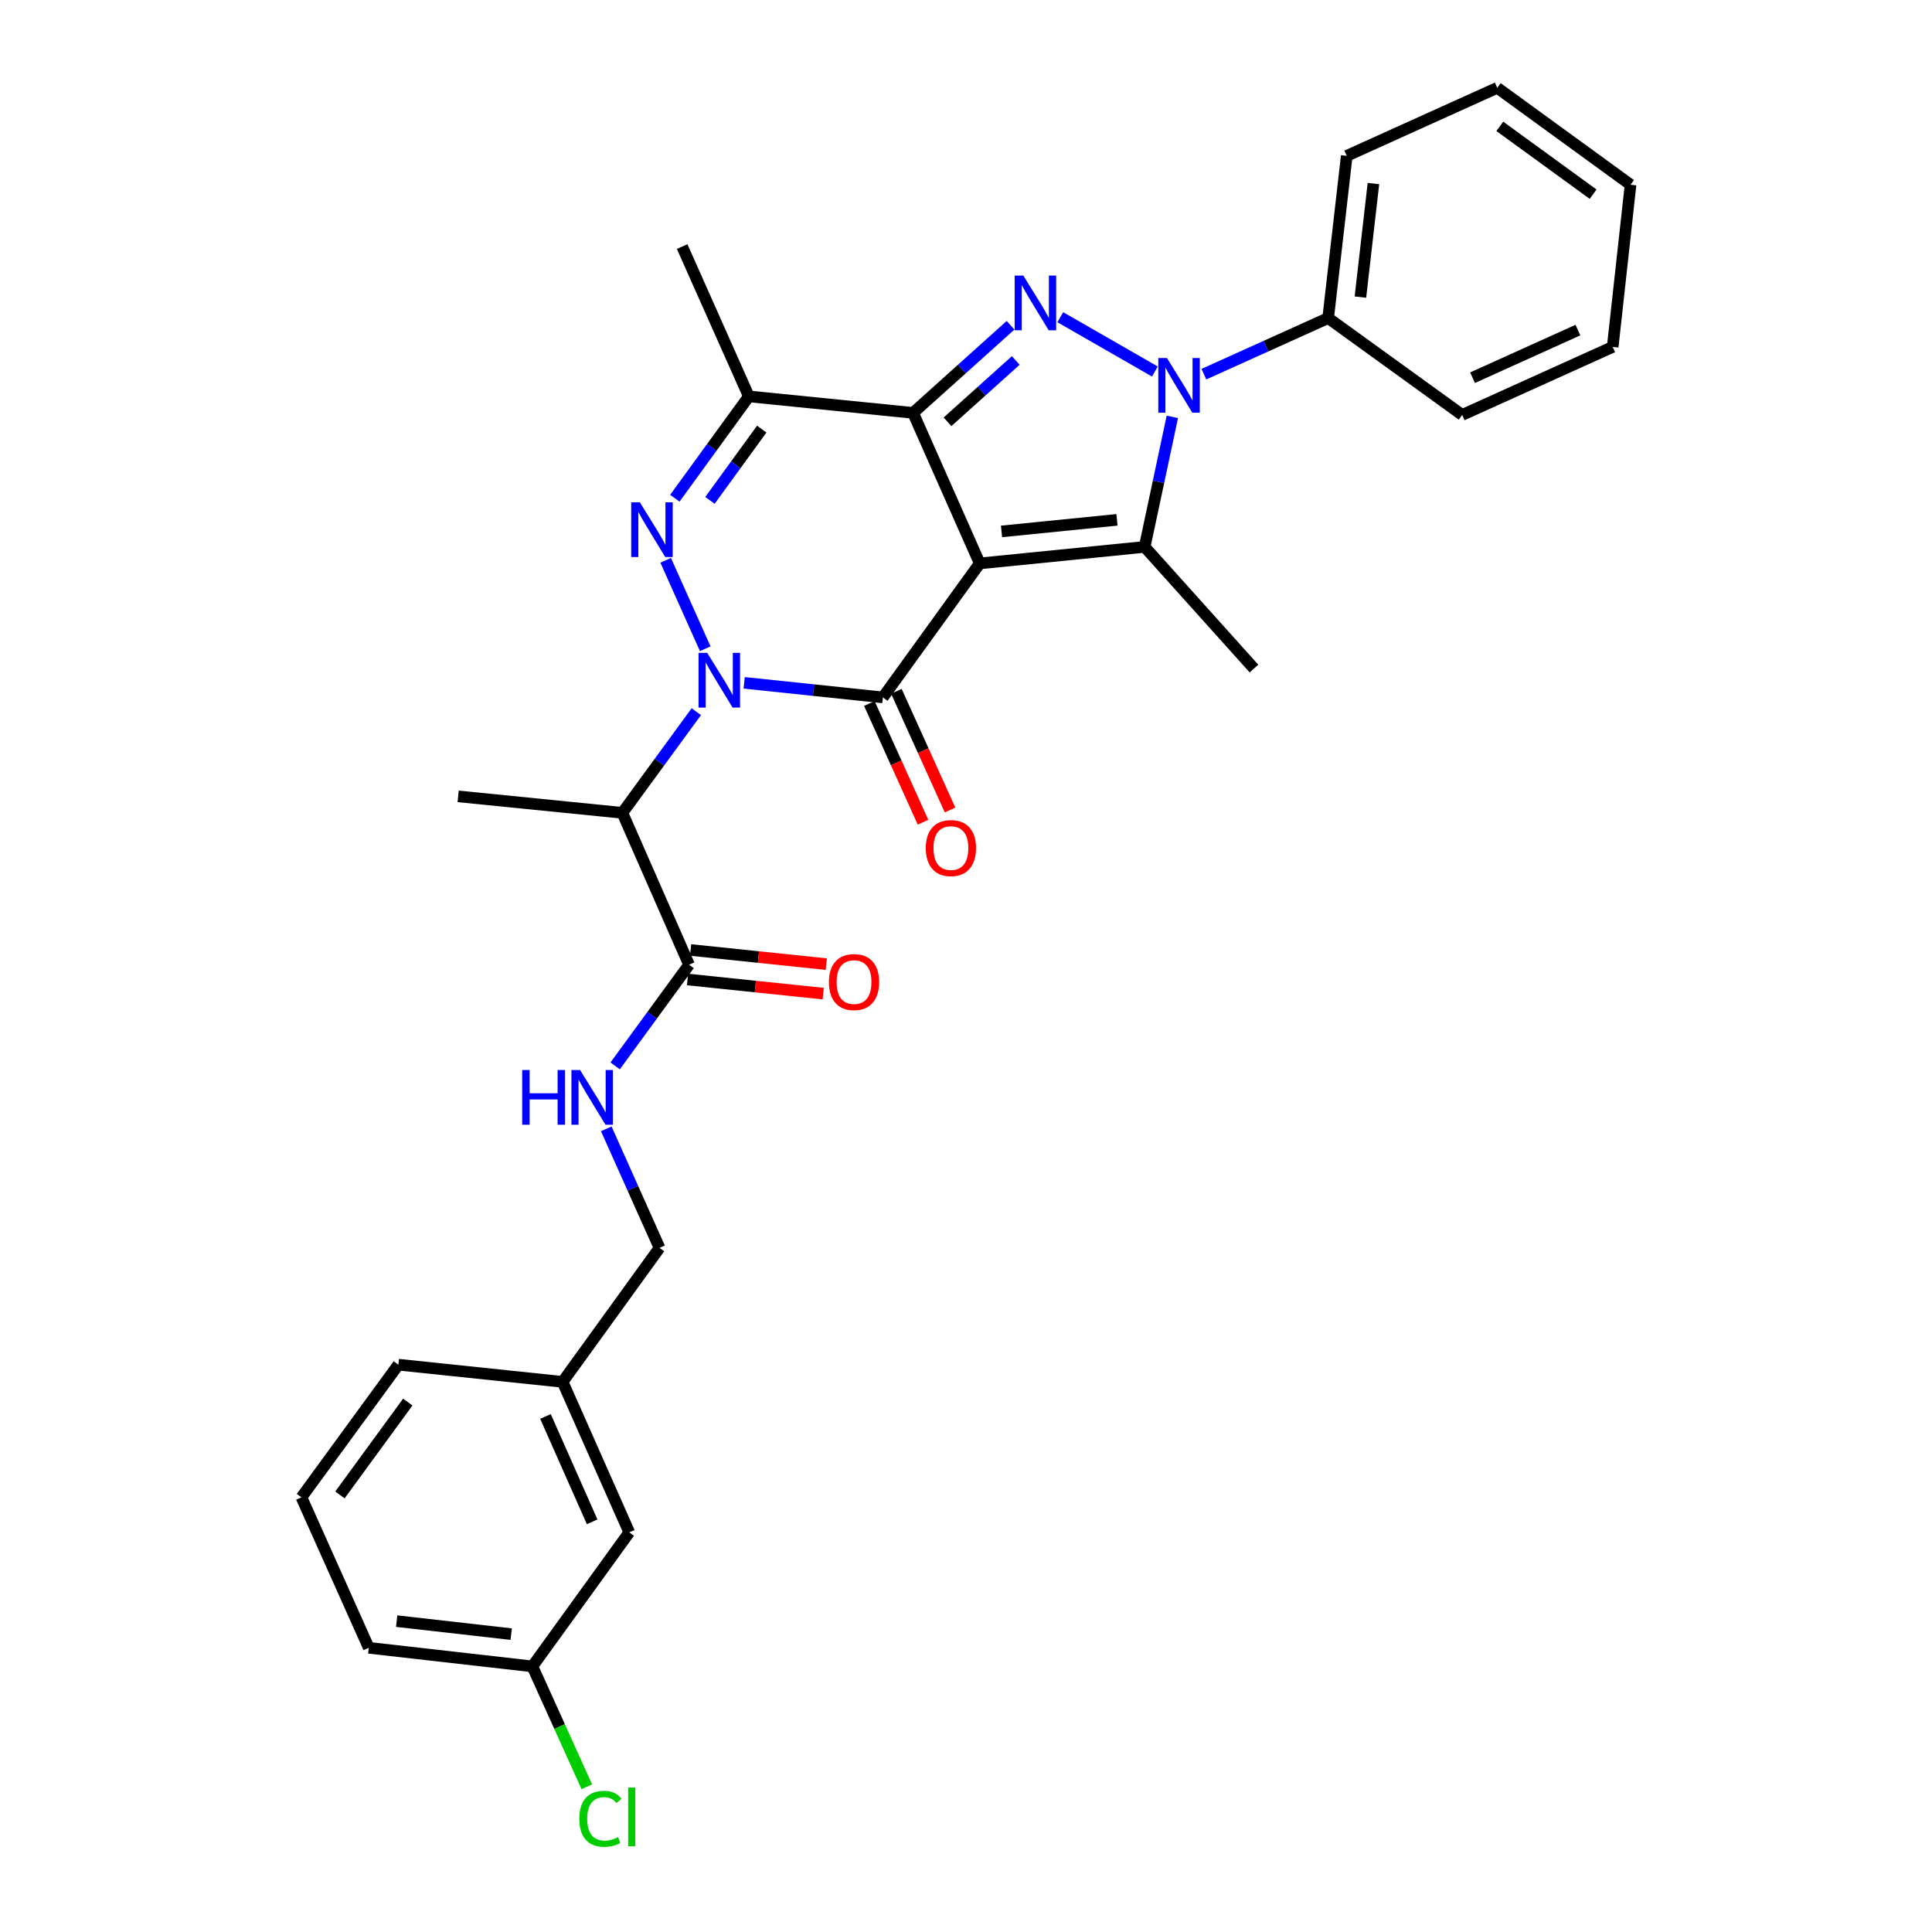 <?xml version='1.0' encoding='iso-8859-1'?>
<svg version='1.1' baseProfile='full'
              xmlns='http://www.w3.org/2000/svg'
                      xmlns:rdkit='http://www.rdkit.org/xml'
                      xmlns:xlink='http://www.w3.org/1999/xlink'
                  xml:space='preserve'
width='1000px' height='1000px' viewBox='0 0 1000 1000'>
<!-- END OF HEADER -->
<rect style='opacity:1.0;fill:#FFFFFF;stroke:none' width='1000' height='1000' x='0' y='0'> </rect>
<path class='bond-1' d='M 507.114,291.617 L 472.602,213.705' style='fill:none;fill-rule:evenodd;stroke:#000000;stroke-width:6px;stroke-linecap:butt;stroke-linejoin:miter;stroke-opacity:1' />
<path class='bond-2' d='M 507.114,291.617 L 456.976,360.973' style='fill:none;fill-rule:evenodd;stroke:#000000;stroke-width:6px;stroke-linecap:butt;stroke-linejoin:miter;stroke-opacity:1' />
<path class='bond-5' d='M 507.114,291.617 L 592.472,283.07' style='fill:none;fill-rule:evenodd;stroke:#000000;stroke-width:6px;stroke-linecap:butt;stroke-linejoin:miter;stroke-opacity:1' />
<path class='bond-5' d='M 518.388,275.058 L 578.138,269.075' style='fill:none;fill-rule:evenodd;stroke:#000000;stroke-width:6px;stroke-linecap:butt;stroke-linejoin:miter;stroke-opacity:1' />
<path class='bond-0' d='M 385.185,353.429 L 421.08,357.201' style='fill:none;fill-rule:evenodd;stroke:#0000FF;stroke-width:6px;stroke-linecap:butt;stroke-linejoin:miter;stroke-opacity:1' />
<path class='bond-0' d='M 421.08,357.201 L 456.976,360.973' style='fill:none;fill-rule:evenodd;stroke:#000000;stroke-width:6px;stroke-linecap:butt;stroke-linejoin:miter;stroke-opacity:1' />
<path class='bond-6' d='M 365.026,335.783 L 344.547,290.021' style='fill:none;fill-rule:evenodd;stroke:#0000FF;stroke-width:6px;stroke-linecap:butt;stroke-linejoin:miter;stroke-opacity:1' />
<path class='bond-8' d='M 360.412,368.362 L 341.274,394.543' style='fill:none;fill-rule:evenodd;stroke:#0000FF;stroke-width:6px;stroke-linecap:butt;stroke-linejoin:miter;stroke-opacity:1' />
<path class='bond-8' d='M 341.274,394.543 L 322.136,420.724' style='fill:none;fill-rule:evenodd;stroke:#000000;stroke-width:6px;stroke-linecap:butt;stroke-linejoin:miter;stroke-opacity:1' />
<path class='bond-3' d='M 472.602,213.705 L 497.831,191.032' style='fill:none;fill-rule:evenodd;stroke:#000000;stroke-width:6px;stroke-linecap:butt;stroke-linejoin:miter;stroke-opacity:1' />
<path class='bond-3' d='M 497.831,191.032 L 523.059,168.359' style='fill:none;fill-rule:evenodd;stroke:#0000FF;stroke-width:6px;stroke-linecap:butt;stroke-linejoin:miter;stroke-opacity:1' />
<path class='bond-3' d='M 490.434,218.323 L 508.094,202.452' style='fill:none;fill-rule:evenodd;stroke:#000000;stroke-width:6px;stroke-linecap:butt;stroke-linejoin:miter;stroke-opacity:1' />
<path class='bond-3' d='M 508.094,202.452 L 525.754,186.581' style='fill:none;fill-rule:evenodd;stroke:#0000FF;stroke-width:6px;stroke-linecap:butt;stroke-linejoin:miter;stroke-opacity:1' />
<path class='bond-7' d='M 472.602,213.705 L 387.602,205.176' style='fill:none;fill-rule:evenodd;stroke:#000000;stroke-width:6px;stroke-linecap:butt;stroke-linejoin:miter;stroke-opacity:1' />
<path class='bond-11' d='M 449.98,364.135 L 463.866,394.858' style='fill:none;fill-rule:evenodd;stroke:#000000;stroke-width:6px;stroke-linecap:butt;stroke-linejoin:miter;stroke-opacity:1' />
<path class='bond-11' d='M 463.866,394.858 L 477.753,425.581' style='fill:none;fill-rule:evenodd;stroke:#FF0000;stroke-width:6px;stroke-linecap:butt;stroke-linejoin:miter;stroke-opacity:1' />
<path class='bond-11' d='M 463.971,357.811 L 477.857,388.534' style='fill:none;fill-rule:evenodd;stroke:#000000;stroke-width:6px;stroke-linecap:butt;stroke-linejoin:miter;stroke-opacity:1' />
<path class='bond-11' d='M 477.857,388.534 L 491.744,419.257' style='fill:none;fill-rule:evenodd;stroke:#FF0000;stroke-width:6px;stroke-linecap:butt;stroke-linejoin:miter;stroke-opacity:1' />
<path class='bond-30' d='M 548.811,164.191 L 597.762,192.294' style='fill:none;fill-rule:evenodd;stroke:#0000FF;stroke-width:6px;stroke-linecap:butt;stroke-linejoin:miter;stroke-opacity:1' />
<path class='bond-4' d='M 606.803,215.774 L 599.638,249.422' style='fill:none;fill-rule:evenodd;stroke:#0000FF;stroke-width:6px;stroke-linecap:butt;stroke-linejoin:miter;stroke-opacity:1' />
<path class='bond-4' d='M 599.638,249.422 L 592.472,283.07' style='fill:none;fill-rule:evenodd;stroke:#000000;stroke-width:6px;stroke-linecap:butt;stroke-linejoin:miter;stroke-opacity:1' />
<path class='bond-12' d='M 623.131,193.672 L 655.291,179.148' style='fill:none;fill-rule:evenodd;stroke:#0000FF;stroke-width:6px;stroke-linecap:butt;stroke-linejoin:miter;stroke-opacity:1' />
<path class='bond-12' d='M 655.291,179.148 L 687.452,164.625' style='fill:none;fill-rule:evenodd;stroke:#000000;stroke-width:6px;stroke-linecap:butt;stroke-linejoin:miter;stroke-opacity:1' />
<path class='bond-14' d='M 592.472,283.07 L 649.05,346.037' style='fill:none;fill-rule:evenodd;stroke:#000000;stroke-width:6px;stroke-linecap:butt;stroke-linejoin:miter;stroke-opacity:1' />
<path class='bond-31' d='M 349.297,257.881 L 368.45,231.528' style='fill:none;fill-rule:evenodd;stroke:#0000FF;stroke-width:6px;stroke-linecap:butt;stroke-linejoin:miter;stroke-opacity:1' />
<path class='bond-31' d='M 368.45,231.528 L 387.602,205.176' style='fill:none;fill-rule:evenodd;stroke:#000000;stroke-width:6px;stroke-linecap:butt;stroke-linejoin:miter;stroke-opacity:1' />
<path class='bond-31' d='M 367.462,259.002 L 380.869,240.555' style='fill:none;fill-rule:evenodd;stroke:#0000FF;stroke-width:6px;stroke-linecap:butt;stroke-linejoin:miter;stroke-opacity:1' />
<path class='bond-31' d='M 380.869,240.555 L 394.276,222.108' style='fill:none;fill-rule:evenodd;stroke:#000000;stroke-width:6px;stroke-linecap:butt;stroke-linejoin:miter;stroke-opacity:1' />
<path class='bond-18' d='M 387.602,205.176 L 353.082,127.622' style='fill:none;fill-rule:evenodd;stroke:#000000;stroke-width:6px;stroke-linecap:butt;stroke-linejoin:miter;stroke-opacity:1' />
<path class='bond-9' d='M 322.136,420.724 L 356.656,499.344' style='fill:none;fill-rule:evenodd;stroke:#000000;stroke-width:6px;stroke-linecap:butt;stroke-linejoin:miter;stroke-opacity:1' />
<path class='bond-20' d='M 322.136,420.724 L 237.136,412.195' style='fill:none;fill-rule:evenodd;stroke:#000000;stroke-width:6px;stroke-linecap:butt;stroke-linejoin:miter;stroke-opacity:1' />
<path class='bond-10' d='M 356.656,499.344 L 337.531,525.525' style='fill:none;fill-rule:evenodd;stroke:#000000;stroke-width:6px;stroke-linecap:butt;stroke-linejoin:miter;stroke-opacity:1' />
<path class='bond-10' d='M 337.531,525.525 L 318.406,551.707' style='fill:none;fill-rule:evenodd;stroke:#0000FF;stroke-width:6px;stroke-linecap:butt;stroke-linejoin:miter;stroke-opacity:1' />
<path class='bond-13' d='M 355.861,506.979 L 390.979,510.639' style='fill:none;fill-rule:evenodd;stroke:#000000;stroke-width:6px;stroke-linecap:butt;stroke-linejoin:miter;stroke-opacity:1' />
<path class='bond-13' d='M 390.979,510.639 L 426.098,514.298' style='fill:none;fill-rule:evenodd;stroke:#FF0000;stroke-width:6px;stroke-linecap:butt;stroke-linejoin:miter;stroke-opacity:1' />
<path class='bond-13' d='M 357.452,491.708 L 392.571,495.368' style='fill:none;fill-rule:evenodd;stroke:#000000;stroke-width:6px;stroke-linecap:butt;stroke-linejoin:miter;stroke-opacity:1' />
<path class='bond-13' d='M 392.571,495.368 L 427.689,499.027' style='fill:none;fill-rule:evenodd;stroke:#FF0000;stroke-width:6px;stroke-linecap:butt;stroke-linejoin:miter;stroke-opacity:1' />
<path class='bond-15' d='M 313.801,584.286 L 327.586,615.09' style='fill:none;fill-rule:evenodd;stroke:#0000FF;stroke-width:6px;stroke-linecap:butt;stroke-linejoin:miter;stroke-opacity:1' />
<path class='bond-15' d='M 327.586,615.09 L 341.371,645.895' style='fill:none;fill-rule:evenodd;stroke:#000000;stroke-width:6px;stroke-linecap:butt;stroke-linejoin:miter;stroke-opacity:1' />
<path class='bond-23' d='M 687.452,164.625 L 697.073,80.666' style='fill:none;fill-rule:evenodd;stroke:#000000;stroke-width:6px;stroke-linecap:butt;stroke-linejoin:miter;stroke-opacity:1' />
<path class='bond-23' d='M 704.149,153.779 L 710.884,95.008' style='fill:none;fill-rule:evenodd;stroke:#000000;stroke-width:6px;stroke-linecap:butt;stroke-linejoin:miter;stroke-opacity:1' />
<path class='bond-24' d='M 687.452,164.625 L 756.825,214.772' style='fill:none;fill-rule:evenodd;stroke:#000000;stroke-width:6px;stroke-linecap:butt;stroke-linejoin:miter;stroke-opacity:1' />
<path class='bond-19' d='M 341.371,645.895 L 291.198,715.251' style='fill:none;fill-rule:evenodd;stroke:#000000;stroke-width:6px;stroke-linecap:butt;stroke-linejoin:miter;stroke-opacity:1' />
<path class='bond-16' d='M 325.71,793.154 L 291.198,715.251' style='fill:none;fill-rule:evenodd;stroke:#000000;stroke-width:6px;stroke-linecap:butt;stroke-linejoin:miter;stroke-opacity:1' />
<path class='bond-16' d='M 306.495,787.687 L 282.337,733.155' style='fill:none;fill-rule:evenodd;stroke:#000000;stroke-width:6px;stroke-linecap:butt;stroke-linejoin:miter;stroke-opacity:1' />
<path class='bond-17' d='M 325.71,793.154 L 275.563,862.519' style='fill:none;fill-rule:evenodd;stroke:#000000;stroke-width:6px;stroke-linecap:butt;stroke-linejoin:miter;stroke-opacity:1' />
<path class='bond-21' d='M 275.563,862.519 L 289.644,893.671' style='fill:none;fill-rule:evenodd;stroke:#000000;stroke-width:6px;stroke-linecap:butt;stroke-linejoin:miter;stroke-opacity:1' />
<path class='bond-21' d='M 289.644,893.671 L 303.724,924.824' style='fill:none;fill-rule:evenodd;stroke:#00CC00;stroke-width:6px;stroke-linecap:butt;stroke-linejoin:miter;stroke-opacity:1' />
<path class='bond-33' d='M 275.563,862.519 L 190.887,852.905' style='fill:none;fill-rule:evenodd;stroke:#000000;stroke-width:6px;stroke-linecap:butt;stroke-linejoin:miter;stroke-opacity:1' />
<path class='bond-33' d='M 264.594,845.821 L 205.321,839.092' style='fill:none;fill-rule:evenodd;stroke:#000000;stroke-width:6px;stroke-linecap:butt;stroke-linejoin:miter;stroke-opacity:1' />
<path class='bond-26' d='M 291.198,715.251 L 206.19,706.354' style='fill:none;fill-rule:evenodd;stroke:#000000;stroke-width:6px;stroke-linecap:butt;stroke-linejoin:miter;stroke-opacity:1' />
<path class='bond-22' d='M 156.026,775.02 L 206.19,706.354' style='fill:none;fill-rule:evenodd;stroke:#000000;stroke-width:6px;stroke-linecap:butt;stroke-linejoin:miter;stroke-opacity:1' />
<path class='bond-22' d='M 175.948,773.777 L 211.063,725.711' style='fill:none;fill-rule:evenodd;stroke:#000000;stroke-width:6px;stroke-linecap:butt;stroke-linejoin:miter;stroke-opacity:1' />
<path class='bond-25' d='M 156.026,775.02 L 190.887,852.905' style='fill:none;fill-rule:evenodd;stroke:#000000;stroke-width:6px;stroke-linecap:butt;stroke-linejoin:miter;stroke-opacity:1' />
<path class='bond-27' d='M 697.073,80.666 L 774.976,45.455' style='fill:none;fill-rule:evenodd;stroke:#000000;stroke-width:6px;stroke-linecap:butt;stroke-linejoin:miter;stroke-opacity:1' />
<path class='bond-28' d='M 756.825,214.772 L 834.728,179.561' style='fill:none;fill-rule:evenodd;stroke:#000000;stroke-width:6px;stroke-linecap:butt;stroke-linejoin:miter;stroke-opacity:1' />
<path class='bond-28' d='M 762.186,195.499 L 816.718,170.851' style='fill:none;fill-rule:evenodd;stroke:#000000;stroke-width:6px;stroke-linecap:butt;stroke-linejoin:miter;stroke-opacity:1' />
<path class='bond-32' d='M 774.976,45.455 L 843.974,95.618' style='fill:none;fill-rule:evenodd;stroke:#000000;stroke-width:6px;stroke-linecap:butt;stroke-linejoin:miter;stroke-opacity:1' />
<path class='bond-32' d='M 776.297,65.398 L 824.596,100.512' style='fill:none;fill-rule:evenodd;stroke:#000000;stroke-width:6px;stroke-linecap:butt;stroke-linejoin:miter;stroke-opacity:1' />
<path class='bond-29' d='M 834.728,179.561 L 843.974,95.618' style='fill:none;fill-rule:evenodd;stroke:#000000;stroke-width:6px;stroke-linecap:butt;stroke-linejoin:miter;stroke-opacity:1' />
<path  class='atom-1' d='M 366.057 337.916
L 375.337 352.916
Q 376.257 354.396, 377.737 357.076
Q 379.217 359.756, 379.297 359.916
L 379.297 337.916
L 383.057 337.916
L 383.057 366.236
L 379.177 366.236
L 369.217 349.836
Q 368.057 347.916, 366.817 345.716
Q 365.617 343.516, 365.257 342.836
L 365.257 366.236
L 361.577 366.236
L 361.577 337.916
L 366.057 337.916
' fill='#0000FF'/>
<path  class='atom-4' d='M 529.668 142.634
L 538.948 157.634
Q 539.868 159.114, 541.348 161.794
Q 542.828 164.474, 542.908 164.634
L 542.908 142.634
L 546.668 142.634
L 546.668 170.954
L 542.788 170.954
L 532.828 154.554
Q 531.668 152.634, 530.428 150.434
Q 529.228 148.234, 528.868 147.554
L 528.868 170.954
L 525.188 170.954
L 525.188 142.634
L 529.668 142.634
' fill='#0000FF'/>
<path  class='atom-5' d='M 604.014 185.318
L 613.294 200.318
Q 614.214 201.798, 615.694 204.478
Q 617.174 207.158, 617.254 207.318
L 617.254 185.318
L 621.014 185.318
L 621.014 213.638
L 617.134 213.638
L 607.174 197.238
Q 606.014 195.318, 604.774 193.118
Q 603.574 190.918, 603.214 190.238
L 603.214 213.638
L 599.534 213.638
L 599.534 185.318
L 604.014 185.318
' fill='#0000FF'/>
<path  class='atom-7' d='M 331.196 260.013
L 340.476 275.013
Q 341.396 276.493, 342.876 279.173
Q 344.356 281.853, 344.436 282.013
L 344.436 260.013
L 348.196 260.013
L 348.196 288.333
L 344.316 288.333
L 334.356 271.933
Q 333.196 270.013, 331.956 267.813
Q 330.756 265.613, 330.396 264.933
L 330.396 288.333
L 326.716 288.333
L 326.716 260.013
L 331.196 260.013
' fill='#0000FF'/>
<path  class='atom-11' d='M 270.289 553.832
L 274.129 553.832
L 274.129 565.872
L 288.609 565.872
L 288.609 553.832
L 292.449 553.832
L 292.449 582.152
L 288.609 582.152
L 288.609 569.072
L 274.129 569.072
L 274.129 582.152
L 270.289 582.152
L 270.289 553.832
' fill='#0000FF'/>
<path  class='atom-11' d='M 300.249 553.832
L 309.529 568.832
Q 310.449 570.312, 311.929 572.992
Q 313.409 575.672, 313.489 575.832
L 313.489 553.832
L 317.249 553.832
L 317.249 582.152
L 313.369 582.152
L 303.409 565.752
Q 302.249 563.832, 301.009 561.632
Q 299.809 559.432, 299.449 558.752
L 299.449 582.152
L 295.769 582.152
L 295.769 553.832
L 300.249 553.832
' fill='#0000FF'/>
<path  class='atom-12' d='M 479.187 438.956
Q 479.187 432.156, 482.547 428.356
Q 485.907 424.556, 492.187 424.556
Q 498.467 424.556, 501.827 428.356
Q 505.187 432.156, 505.187 438.956
Q 505.187 445.836, 501.787 449.756
Q 498.387 453.636, 492.187 453.636
Q 485.947 453.636, 482.547 449.756
Q 479.187 445.876, 479.187 438.956
M 492.187 450.436
Q 496.507 450.436, 498.827 447.556
Q 501.187 444.636, 501.187 438.956
Q 501.187 433.396, 498.827 430.596
Q 496.507 427.756, 492.187 427.756
Q 487.867 427.756, 485.507 430.556
Q 483.187 433.356, 483.187 438.956
Q 483.187 444.676, 485.507 447.556
Q 487.867 450.436, 492.187 450.436
' fill='#FF0000'/>
<path  class='atom-14' d='M 429.04 508.321
Q 429.04 501.521, 432.4 497.721
Q 435.76 493.921, 442.04 493.921
Q 448.32 493.921, 451.68 497.721
Q 455.04 501.521, 455.04 508.321
Q 455.04 515.201, 451.64 519.121
Q 448.24 523.001, 442.04 523.001
Q 435.8 523.001, 432.4 519.121
Q 429.04 515.241, 429.04 508.321
M 442.04 519.801
Q 446.36 519.801, 448.68 516.921
Q 451.04 514.001, 451.04 508.321
Q 451.04 502.761, 448.68 499.961
Q 446.36 497.121, 442.04 497.121
Q 437.72 497.121, 435.36 499.921
Q 433.04 502.721, 433.04 508.321
Q 433.04 514.041, 435.36 516.921
Q 437.72 519.801, 442.04 519.801
' fill='#FF0000'/>
<path  class='atom-22' d='M 299.854 941.402
Q 299.854 934.362, 303.134 930.682
Q 306.454 926.962, 312.734 926.962
Q 318.574 926.962, 321.694 931.082
L 319.054 933.242
Q 316.774 930.242, 312.734 930.242
Q 308.454 930.242, 306.174 933.122
Q 303.934 935.962, 303.934 941.402
Q 303.934 947.002, 306.254 949.882
Q 308.614 952.762, 313.174 952.762
Q 316.294 952.762, 319.934 950.882
L 321.054 953.882
Q 319.574 954.842, 317.334 955.402
Q 315.094 955.962, 312.614 955.962
Q 306.454 955.962, 303.134 952.202
Q 299.854 948.442, 299.854 941.402
' fill='#00CC00'/>
<path  class='atom-22' d='M 325.134 925.242
L 328.814 925.242
L 328.814 955.602
L 325.134 955.602
L 325.134 925.242
' fill='#00CC00'/>
</svg>
